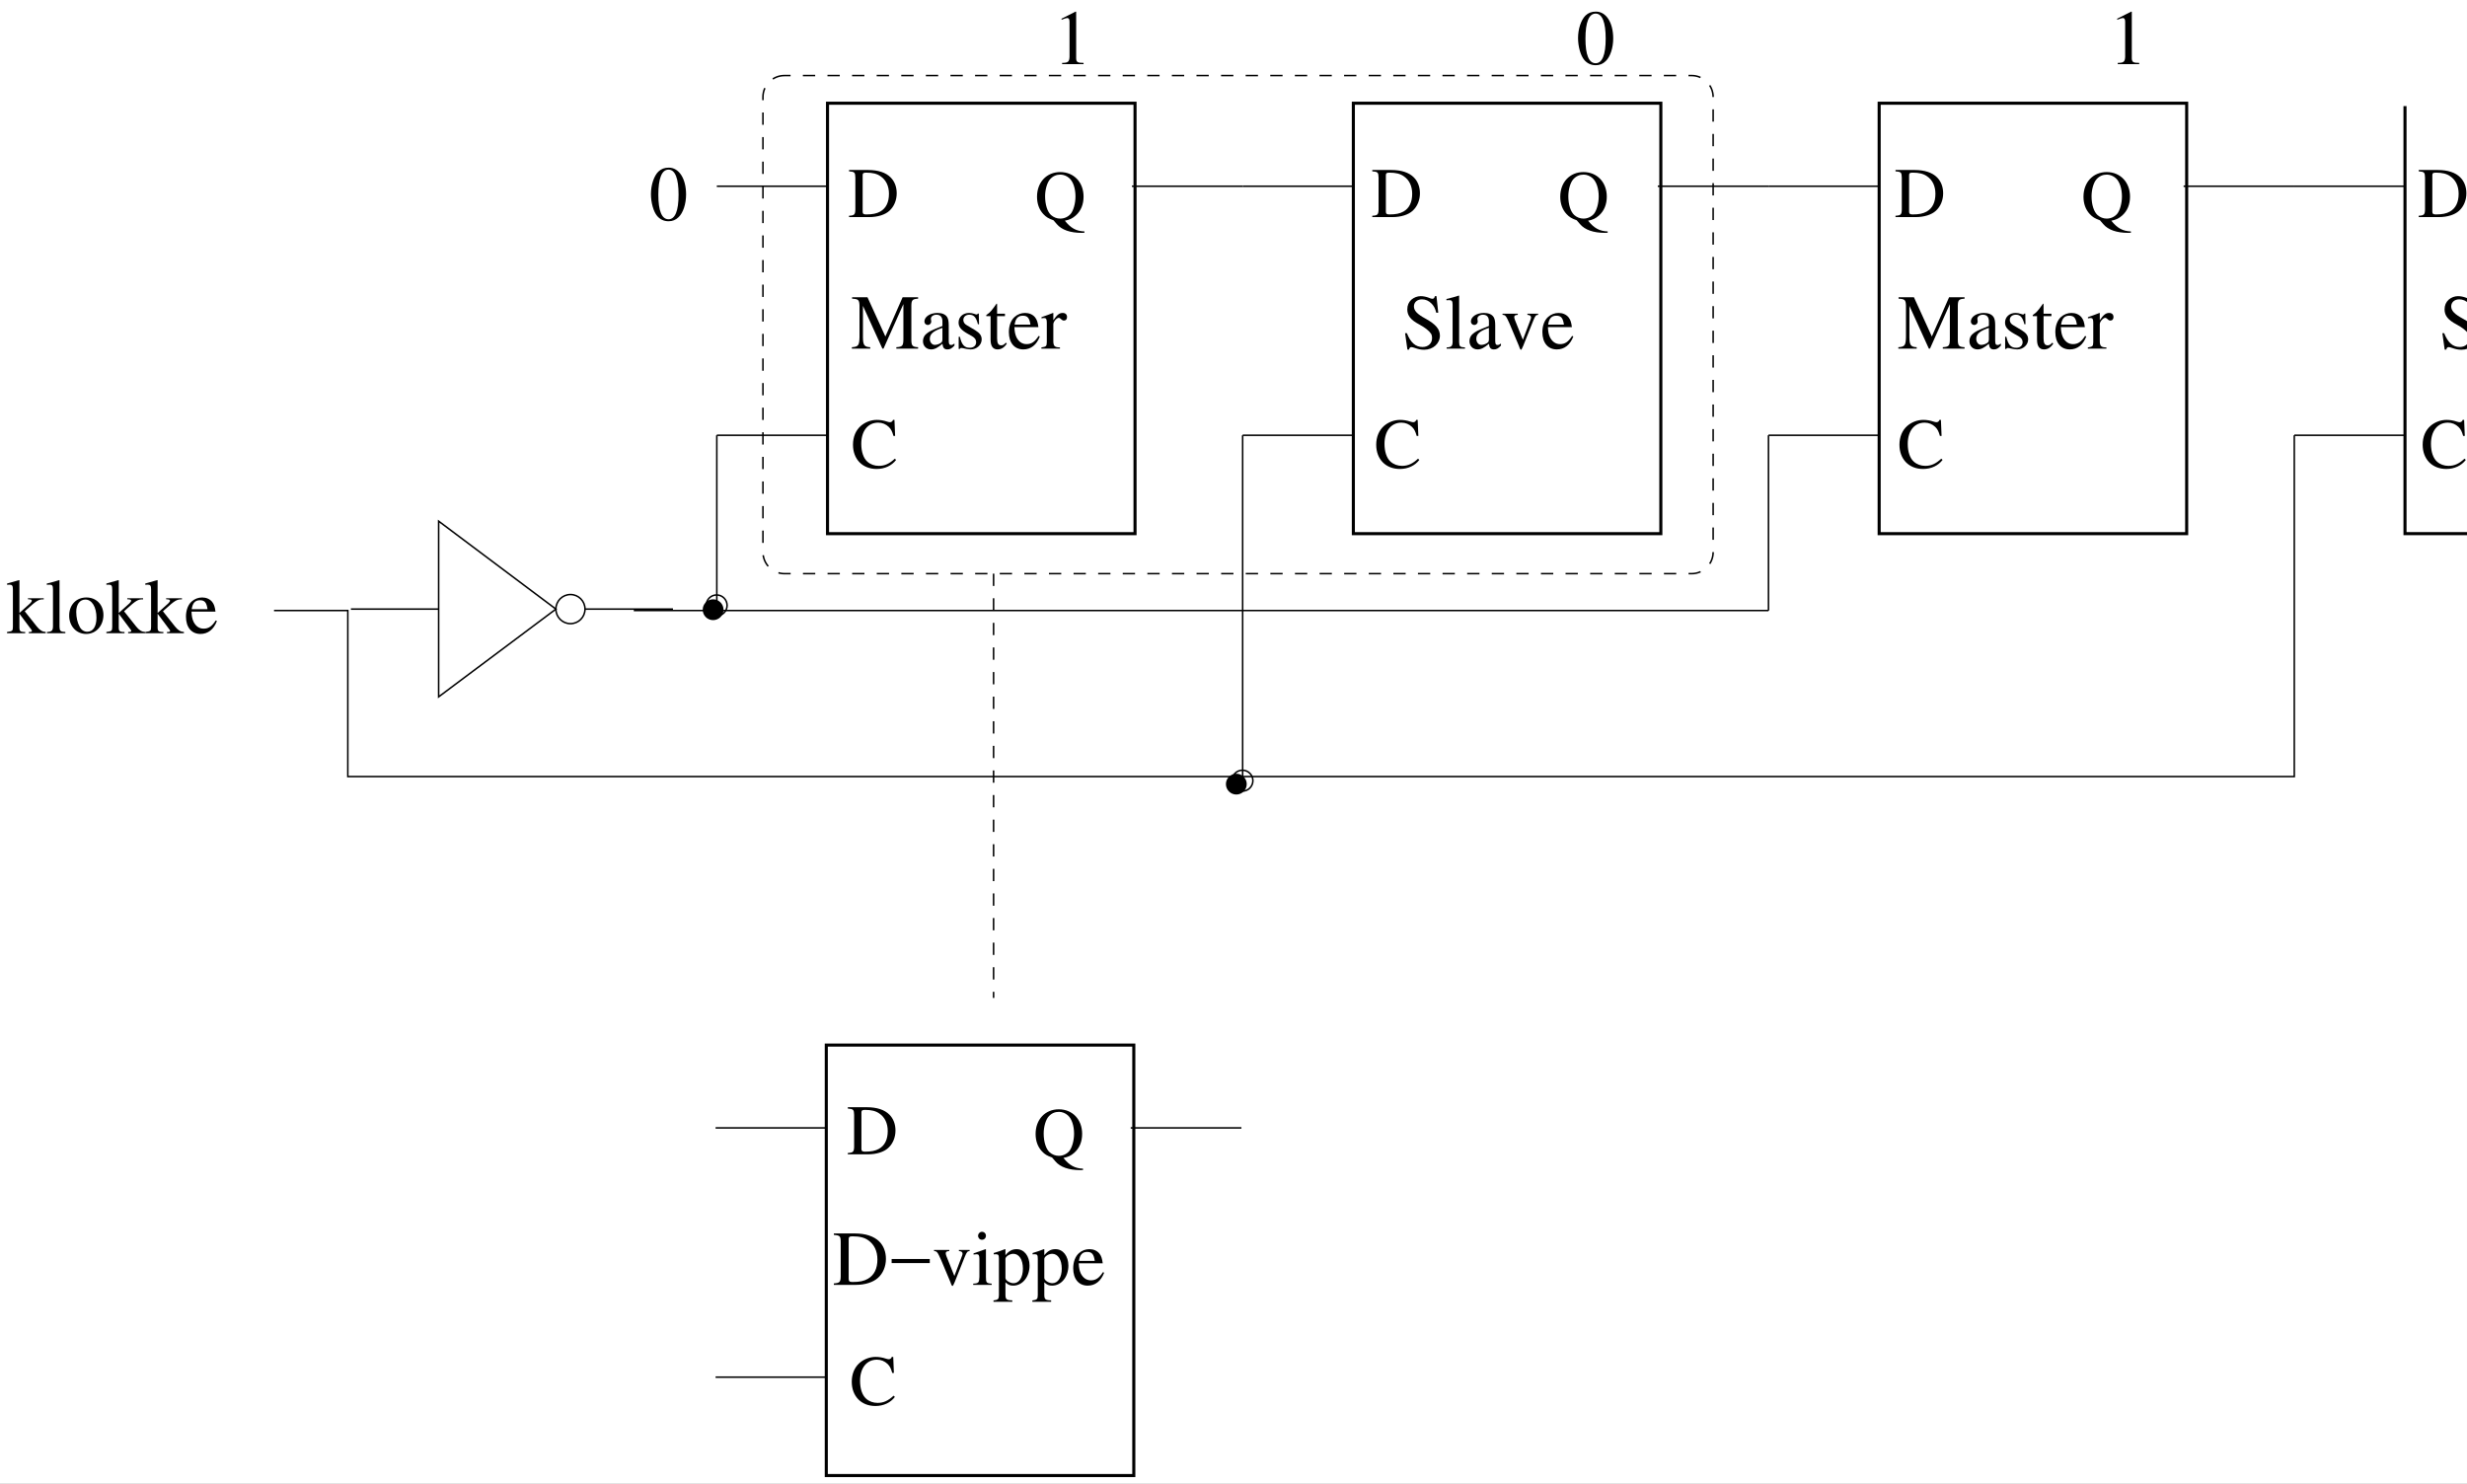 <?xml version="1.0" encoding="UTF-8"?>
<svg xmlns="http://www.w3.org/2000/svg" xmlns:xlink="http://www.w3.org/1999/xlink" width="348.696pt" height="209.726pt" viewBox="0 0 348.696 209.726" version="1.2">
<rect x="0" y="0" width="348.696" height="209.726" fill="#808080" stroke="none"/>
<defs>
<g>
<symbol overflow="visible" id="glyph0-0">
<path style="stroke:none;" d=""/>
</symbol>
<symbol overflow="visible" id="glyph0-1">
<path style="stroke:none;" d="M 1.297 0 L 4.328 0 L 4.328 -0.172 C 3.484 -0.172 3.297 -0.281 3.281 -0.812 L 3.281 -7.406 L 3.203 -7.422 L 1.219 -6.422 L 1.219 -6.266 C 1.641 -6.438 1.906 -6.516 2.016 -6.516 C 2.234 -6.516 2.344 -6.344 2.344 -6 L 2.344 -1.016 C 2.312 -0.328 2.125 -0.172 1.297 -0.172 Z M 1.297 0 "/>
</symbol>
<symbol overflow="visible" id="glyph0-2">
<path style="stroke:none;" d="M 2.797 -7.422 C 2.188 -7.422 1.719 -7.25 1.312 -6.859 C 0.688 -6.234 0.266 -4.969 0.266 -3.688 C 0.266 -2.484 0.625 -1.203 1.141 -0.594 C 1.547 -0.109 2.109 0.156 2.75 0.156 C 3.312 0.156 3.781 -0.031 4.172 -0.422 C 4.812 -1.016 5.234 -2.297 5.234 -3.625 C 5.234 -5.875 4.234 -7.422 2.797 -7.422 Z M 2.75 -7.141 C 3.688 -7.141 4.172 -5.906 4.172 -3.609 C 4.172 -1.312 3.688 -0.125 2.75 -0.125 C 1.797 -0.125 1.312 -1.312 1.312 -3.594 C 1.312 -5.938 1.812 -7.141 2.75 -7.141 Z M 2.75 -7.141 "/>
</symbol>
<symbol overflow="visible" id="glyph0-3">
<path style="stroke:none;" d="M 9.484 -7.266 L 7.297 -7.266 L 4.859 -1.719 L 2.328 -7.266 L 0.156 -7.266 L 0.156 -7.062 C 1.047 -7.016 1.172 -6.891 1.203 -6.078 L 1.203 -1.609 C 1.172 -0.453 1.031 -0.266 0.125 -0.203 L 0.125 0 L 2.719 0 L 2.719 -0.203 C 1.875 -0.25 1.703 -0.484 1.688 -1.609 L 1.688 -6.047 L 4.438 0 L 4.594 0 L 7.406 -6.297 L 7.406 -1.312 C 7.391 -0.391 7.266 -0.266 6.406 -0.203 L 6.406 0 L 9.484 0 L 9.484 -0.203 C 8.688 -0.25 8.547 -0.406 8.531 -1.203 L 8.531 -6.078 C 8.547 -6.859 8.672 -7.016 9.484 -7.062 Z M 9.484 -7.266 "/>
</symbol>
<symbol overflow="visible" id="glyph0-4">
<path style="stroke:none;" d="M 4.859 -0.719 C 4.672 -0.578 4.531 -0.516 4.375 -0.516 C 4.125 -0.516 4.047 -0.672 4.047 -1.156 L 4.047 -3.297 C 4.047 -3.859 3.984 -4.188 3.828 -4.453 C 3.578 -4.844 3.109 -5.047 2.453 -5.047 C 1.422 -5.047 0.609 -4.516 0.609 -3.828 C 0.609 -3.562 0.828 -3.344 1.094 -3.344 C 1.344 -3.344 1.578 -3.562 1.578 -3.812 C 1.578 -3.859 1.578 -3.906 1.562 -3.984 C 1.531 -4.094 1.531 -4.172 1.531 -4.25 C 1.531 -4.547 1.875 -4.797 2.312 -4.797 C 2.859 -4.797 3.156 -4.469 3.156 -3.875 L 3.156 -3.203 C 1.453 -2.531 1.281 -2.438 0.797 -2.016 C 0.562 -1.797 0.406 -1.422 0.406 -1.062 C 0.406 -0.375 0.891 0.109 1.562 0.109 C 2.047 0.109 2.5 -0.125 3.156 -0.688 C 3.219 -0.109 3.422 0.109 3.859 0.109 C 4.234 0.109 4.469 -0.016 4.859 -0.438 Z M 3.156 -1.344 C 3.156 -1.016 3.094 -0.906 2.859 -0.766 C 2.594 -0.609 2.297 -0.531 2.062 -0.531 C 1.688 -0.531 1.375 -0.906 1.375 -1.375 L 1.375 -1.422 C 1.391 -2.078 1.875 -2.5 3.156 -2.938 Z M 3.156 -1.344 "/>
</symbol>
<symbol overflow="visible" id="glyph0-5">
<path style="stroke:none;" d="M 3.453 -3.453 L 3.422 -4.953 L 3.297 -4.953 C 3.234 -4.859 3.172 -4.828 3.125 -4.828 C 3.047 -4.828 2.938 -4.859 2.828 -4.906 C 2.578 -5 2.312 -5.047 2.047 -5.047 C 1.188 -5.047 0.562 -4.484 0.562 -3.688 C 0.562 -3.078 0.906 -2.641 1.844 -2.109 L 2.484 -1.75 C 2.859 -1.531 3.047 -1.266 3.047 -0.922 C 3.047 -0.438 2.703 -0.125 2.141 -0.125 C 1.391 -0.125 1 -0.547 0.75 -1.672 L 0.578 -1.672 L 0.578 0.047 L 0.719 0.047 C 0.797 -0.062 0.828 -0.094 0.969 -0.094 C 1.094 -0.094 1.219 -0.062 1.469 0 C 1.766 0.062 2.047 0.109 2.281 0.109 C 3.125 0.109 3.828 -0.531 3.828 -1.297 C 3.828 -1.844 3.562 -2.203 2.906 -2.609 L 1.719 -3.312 C 1.406 -3.484 1.234 -3.75 1.234 -4.047 C 1.234 -4.5 1.578 -4.797 2.094 -4.797 C 2.719 -4.797 3.047 -4.438 3.297 -3.453 Z M 3.453 -3.453 "/>
</symbol>
<symbol overflow="visible" id="glyph0-6">
<path style="stroke:none;" d="M 2.844 -4.938 L 1.734 -4.938 L 1.734 -6.219 C 1.734 -6.328 1.719 -6.359 1.656 -6.359 C 1.016 -5.438 0.688 -5.062 0.375 -4.875 C 0.25 -4.797 0.188 -4.734 0.188 -4.672 C 0.188 -4.641 0.203 -4.609 0.234 -4.594 L 0.812 -4.594 L 0.812 -1.281 C 0.812 -0.359 1.141 0.109 1.797 0.109 C 2.328 0.109 2.75 -0.156 3.109 -0.719 L 2.969 -0.844 C 2.719 -0.562 2.547 -0.469 2.312 -0.469 C 1.906 -0.469 1.734 -0.766 1.734 -1.453 L 1.734 -4.594 L 2.844 -4.594 Z M 2.844 -4.938 "/>
</symbol>
<symbol overflow="visible" id="glyph0-7">
<path style="stroke:none;" d="M 4.547 -1.797 C 4.016 -0.969 3.547 -0.641 2.844 -0.641 C 2.219 -0.641 1.75 -0.969 1.422 -1.594 C 1.234 -2.016 1.156 -2.359 1.125 -3.047 L 4.516 -3.047 C 4.422 -3.75 4.312 -4.078 4.047 -4.422 C 3.719 -4.828 3.203 -5.047 2.641 -5.047 C 2.094 -5.047 1.578 -4.859 1.156 -4.484 C 0.641 -4.031 0.344 -3.25 0.344 -2.344 C 0.344 -0.828 1.125 0.109 2.391 0.109 C 3.453 0.109 4.266 -0.531 4.719 -1.719 Z M 1.156 -3.391 C 1.281 -4.266 1.641 -4.656 2.312 -4.656 C 2.984 -4.656 3.25 -4.344 3.391 -3.391 Z M 1.156 -3.391 "/>
</symbol>
<symbol overflow="visible" id="glyph0-8">
<path style="stroke:none;" d="M 0.062 0 L 2.688 0 L 2.688 -0.172 C 1.953 -0.188 1.781 -0.344 1.75 -0.984 L 1.75 -3.453 C 1.75 -3.812 2.219 -4.359 2.531 -4.359 C 2.594 -4.359 2.688 -4.312 2.812 -4.203 C 2.984 -4.031 3.109 -3.969 3.25 -3.969 C 3.516 -3.969 3.688 -4.156 3.688 -4.469 C 3.688 -4.828 3.453 -5.047 3.078 -5.047 C 2.609 -5.047 2.297 -4.812 1.75 -4.016 L 1.75 -5.031 L 1.703 -5.047 C 1.125 -4.812 0.719 -4.672 0.078 -4.453 L 0.078 -4.281 C 0.234 -4.312 0.328 -4.328 0.469 -4.328 C 0.734 -4.328 0.828 -4.156 0.828 -3.672 L 0.828 -0.922 C 0.812 -0.344 0.75 -0.281 0.062 -0.172 Z M 0.062 0 "/>
</symbol>
<symbol overflow="visible" id="glyph0-9">
<path style="stroke:none;" d="M 4.906 -7.422 L 4.672 -7.422 C 4.641 -7.172 4.516 -7.047 4.328 -7.047 C 4.219 -7.047 4.031 -7.094 3.844 -7.188 C 3.438 -7.344 3.031 -7.422 2.672 -7.422 C 2.203 -7.422 1.719 -7.234 1.359 -6.922 C 0.984 -6.578 0.781 -6.125 0.781 -5.547 C 0.781 -4.672 1.266 -4.047 2.5 -3.406 C 3.281 -2.984 3.859 -2.531 4.125 -2.125 C 4.234 -1.984 4.281 -1.75 4.281 -1.469 C 4.281 -0.75 3.734 -0.234 2.938 -0.234 C 1.938 -0.234 1.266 -0.844 0.719 -2.188 L 0.469 -2.188 L 0.797 0.141 L 1.031 0.141 C 1.047 -0.062 1.172 -0.219 1.344 -0.219 C 1.453 -0.219 1.641 -0.172 1.859 -0.094 C 2.281 0.062 2.719 0.156 3.156 0.156 C 4.422 0.156 5.391 -0.719 5.391 -1.844 C 5.391 -2.75 4.797 -3.453 3.344 -4.25 C 2.188 -4.875 1.719 -5.359 1.719 -5.969 C 1.719 -6.562 2.188 -6.969 2.859 -6.969 C 3.359 -6.969 3.828 -6.766 4.203 -6.375 C 4.547 -6.016 4.703 -5.734 4.875 -5.078 L 5.156 -5.078 Z M 4.906 -7.422 "/>
</symbol>
<symbol overflow="visible" id="glyph0-10">
<path style="stroke:none;" d="M 0.234 0 L 2.828 0 L 2.828 -0.172 C 2.125 -0.203 2.016 -0.312 2 -0.922 L 2 -7.484 L 1.953 -7.5 C 1.391 -7.312 0.969 -7.203 0.203 -7.016 L 0.203 -6.844 L 0.281 -6.844 C 0.391 -6.859 0.531 -6.859 0.609 -6.859 C 0.969 -6.859 1.078 -6.719 1.078 -6.188 L 1.078 -0.953 C 1.062 -0.359 0.906 -0.203 0.234 -0.172 Z M 0.234 0 "/>
</symbol>
<symbol overflow="visible" id="glyph0-11">
<path style="stroke:none;" d="M 5.234 -4.938 L 3.719 -4.938 L 3.719 -4.781 C 4.062 -4.75 4.234 -4.641 4.234 -4.422 C 4.234 -4.312 4.203 -4.203 4.156 -4.094 L 3.078 -1.25 L 1.953 -4.062 C 1.891 -4.219 1.859 -4.375 1.859 -4.469 C 1.859 -4.672 1.984 -4.75 2.359 -4.781 L 2.359 -4.938 L 0.203 -4.938 L 0.203 -4.781 C 0.625 -4.75 0.703 -4.641 1.203 -3.516 L 2.531 -0.359 C 2.547 -0.297 2.578 -0.219 2.609 -0.125 C 2.641 -0.047 2.688 0.031 2.719 0.094 C 2.734 0.125 2.781 0.156 2.812 0.156 C 2.875 0.156 2.953 0.016 3.125 -0.391 L 4.531 -3.922 C 4.844 -4.672 4.906 -4.75 5.234 -4.781 Z M 5.234 -4.938 "/>
</symbol>
<symbol overflow="visible" id="glyph0-12">
<path style="stroke:none;" d="M 0.078 0 L 2.641 0 L 2.641 -0.172 L 2.422 -0.172 C 1.969 -0.203 1.828 -0.328 1.828 -0.734 L 1.828 -2.75 L 3.359 -0.703 C 3.406 -0.641 3.438 -0.594 3.469 -0.562 C 3.562 -0.453 3.594 -0.391 3.594 -0.328 C 3.594 -0.234 3.5 -0.172 3.359 -0.172 L 3.156 -0.172 L 3.156 0 L 5.547 0 L 5.547 -0.172 C 5.062 -0.203 4.719 -0.406 4.266 -0.969 L 2.578 -3.094 L 2.906 -3.391 C 4.266 -4.625 4.562 -4.797 5.266 -4.781 L 5.266 -4.938 L 3.031 -4.938 L 3.031 -4.797 C 3.453 -4.781 3.578 -4.734 3.578 -4.594 C 3.578 -4.5 3.484 -4.344 3.328 -4.203 L 1.828 -2.859 L 1.828 -7.484 L 1.781 -7.5 C 1.359 -7.375 1.047 -7.281 0.406 -7.109 L 0.078 -7.016 L 0.078 -6.844 C 0.219 -6.859 0.312 -6.859 0.422 -6.859 C 0.797 -6.859 0.906 -6.719 0.906 -6.188 L 0.906 -0.906 C 0.891 -0.312 0.859 -0.281 0.078 -0.172 Z M 0.078 0 "/>
</symbol>
<symbol overflow="visible" id="glyph0-13">
<path style="stroke:none;" d="M 2.75 -5.047 C 1.312 -5.047 0.312 -4 0.312 -2.484 C 0.312 -0.984 1.344 0.109 2.719 0.109 C 4.109 0.109 5.156 -1.047 5.156 -2.578 C 5.156 -4.016 4.156 -5.047 2.75 -5.047 Z M 2.609 -4.75 C 3.531 -4.75 4.172 -3.688 4.172 -2.188 C 4.172 -0.938 3.688 -0.203 2.859 -0.203 C 2.422 -0.203 2.016 -0.469 1.797 -0.906 C 1.484 -1.469 1.312 -2.234 1.312 -3.016 C 1.312 -4.062 1.812 -4.75 2.609 -4.75 Z M 2.609 -4.75 "/>
</symbol>
<symbol overflow="visible" id="glyph0-14">
<path style="stroke:none;" d="M 0.172 0 L 3.297 0 C 4.562 0 5.719 -0.359 6.406 -0.984 C 7.125 -1.625 7.531 -2.609 7.531 -3.672 C 7.531 -4.656 7.203 -5.516 6.594 -6.125 C 5.844 -6.875 4.641 -7.266 3.141 -7.266 L 0.172 -7.266 L 0.172 -7.062 C 1.047 -6.984 1.125 -6.891 1.141 -6.078 L 1.141 -1.203 C 1.125 -0.391 1 -0.266 0.172 -0.203 Z M 2.266 -6.438 C 2.266 -6.781 2.375 -6.859 2.828 -6.859 C 3.797 -6.859 4.5 -6.688 5.016 -6.312 C 5.875 -5.719 6.328 -4.781 6.328 -3.594 C 6.328 -2.297 5.875 -1.375 4.984 -0.859 C 4.422 -0.531 3.797 -0.406 2.828 -0.406 C 2.391 -0.406 2.266 -0.5 2.266 -0.859 Z M 2.266 -6.438 "/>
</symbol>
<symbol overflow="visible" id="glyph0-15">
<path style="stroke:none;" d="M 5.797 -3.656 L 0.406 -3.656 L 0.406 -3.078 L 5.797 -3.078 Z M 5.797 -3.656 "/>
</symbol>
<symbol overflow="visible" id="glyph0-16">
<path style="stroke:none;" d="M 0.25 0 L 2.859 0 L 2.859 -0.172 C 2.125 -0.219 2.047 -0.312 2.047 -1.125 L 2.047 -5.016 L 2 -5.047 L 0.297 -4.453 L 0.297 -4.281 L 0.391 -4.297 C 0.516 -4.312 0.656 -4.328 0.766 -4.328 C 1.016 -4.328 1.125 -4.156 1.125 -3.672 L 1.125 -1.125 C 1.094 -0.312 1 -0.203 0.25 -0.172 Z M 1.484 -7.5 C 1.188 -7.5 0.938 -7.25 0.938 -6.938 C 0.938 -6.625 1.172 -6.375 1.484 -6.375 C 1.812 -6.375 2.047 -6.625 2.047 -6.938 C 2.047 -7.266 1.797 -7.5 1.484 -7.5 Z M 1.484 -7.5 "/>
</symbol>
<symbol overflow="visible" id="glyph0-17">
<path style="stroke:none;" d="M 0.062 2.391 L 2.719 2.391 L 2.719 2.188 C 1.891 2.172 1.75 2.062 1.75 1.359 L 1.75 -0.359 C 2.141 0 2.391 0.109 2.859 0.109 C 4.156 0.109 5.156 -1.125 5.156 -2.719 C 5.156 -4.078 4.391 -5.047 3.328 -5.047 C 2.719 -5.047 2.234 -4.797 1.75 -4.188 L 1.75 -5.031 L 1.688 -5.047 C 1.094 -4.828 0.703 -4.672 0.094 -4.5 L 0.094 -4.312 C 0.203 -4.328 0.281 -4.328 0.375 -4.328 C 0.75 -4.328 0.828 -4.219 0.828 -3.703 L 0.828 1.438 C 0.828 2.016 0.703 2.125 0.062 2.203 Z M 1.75 -3.672 C 1.75 -4 2.359 -4.391 2.859 -4.391 C 3.688 -4.391 4.219 -3.562 4.219 -2.281 C 4.219 -1.062 3.688 -0.234 2.891 -0.234 C 2.375 -0.234 1.75 -0.641 1.75 -0.969 Z M 1.75 -3.672 "/>
</symbol>
<symbol overflow="visible" id="glyph1-0">
<path style="stroke:none;" d=""/>
</symbol>
<symbol overflow="visible" id="glyph1-1">
<path style="stroke:none;" d="M 0.156 0 L 3.016 0 C 4.188 0 5.25 -0.328 5.859 -0.891 C 6.516 -1.484 6.891 -2.391 6.891 -3.359 C 6.891 -4.266 6.594 -5.047 6.031 -5.609 C 5.359 -6.297 4.25 -6.656 2.875 -6.656 L 0.156 -6.656 L 0.156 -6.469 C 0.953 -6.406 1.031 -6.312 1.047 -5.562 L 1.047 -1.094 C 1.031 -0.359 0.922 -0.234 0.156 -0.188 Z M 2.078 -5.891 C 2.078 -6.203 2.172 -6.281 2.594 -6.281 C 3.469 -6.281 4.109 -6.125 4.594 -5.781 C 5.391 -5.25 5.797 -4.375 5.797 -3.297 C 5.797 -2.109 5.391 -1.25 4.562 -0.781 C 4.062 -0.5 3.469 -0.375 2.594 -0.375 C 2.188 -0.375 2.078 -0.469 2.078 -0.781 Z M 2.078 -5.891 "/>
</symbol>
<symbol overflow="visible" id="glyph1-2">
<path style="stroke:none;" d="M 6.234 -4.531 L 6.141 -6.797 L 5.938 -6.797 C 5.875 -6.594 5.719 -6.469 5.516 -6.469 C 5.422 -6.469 5.266 -6.5 5.125 -6.547 C 4.625 -6.719 4.125 -6.797 3.656 -6.797 C 2.828 -6.797 2 -6.484 1.375 -5.938 C 0.672 -5.312 0.281 -4.391 0.281 -3.281 C 0.281 -1.234 1.625 0.141 3.625 0.141 C 4.766 0.141 5.766 -0.328 6.375 -1.141 L 6.188 -1.312 C 5.438 -0.609 4.781 -0.297 3.938 -0.297 C 3.312 -0.297 2.75 -0.5 2.312 -0.891 C 1.766 -1.375 1.453 -2.281 1.453 -3.406 C 1.453 -5.234 2.391 -6.406 3.844 -6.406 C 4.422 -6.406 4.938 -6.188 5.344 -5.797 C 5.672 -5.469 5.812 -5.188 6 -4.531 Z M 6.234 -4.531 "/>
</symbol>
<symbol overflow="visible" id="glyph1-3">
<path style="stroke:none;" d="M 7.047 1.594 C 5.906 1.562 5.109 1.125 4.281 0.078 C 4.969 -0.062 5.328 -0.234 5.797 -0.641 C 6.547 -1.297 6.922 -2.219 6.922 -3.328 C 6.922 -5.359 5.547 -6.797 3.625 -6.797 C 1.703 -6.797 0.344 -5.359 0.344 -3.312 C 0.344 -2.328 0.641 -1.5 1.234 -0.859 C 1.625 -0.438 1.953 -0.234 2.672 0.016 L 3.141 0.562 C 3.828 1.375 5.047 1.797 6.656 1.797 C 6.781 1.797 6.891 1.797 7 1.781 L 7.047 1.781 Z M 3.656 -6.438 C 4.094 -6.438 4.562 -6.25 4.906 -5.938 C 5.453 -5.453 5.781 -4.484 5.781 -3.344 C 5.781 -2.359 5.484 -1.328 5.078 -0.859 C 4.703 -0.453 4.188 -0.219 3.625 -0.219 C 3.156 -0.219 2.703 -0.391 2.328 -0.719 C 1.812 -1.188 1.484 -2.188 1.484 -3.375 C 1.484 -4.344 1.781 -5.328 2.188 -5.781 C 2.594 -6.234 3.078 -6.438 3.656 -6.438 Z M 3.656 -6.438 "/>
</symbol>
</g>
<clipPath id="clip1">
  <path d="M 0 0 L 348.695 0 L 348.695 209.727 L 0 209.727 Z M 0 0 "/>
</clipPath>
<clipPath id="clip2">
  <path d="M 345 41 L 348.695 41 L 348.695 50 L 345 50 Z M 345 41 "/>
</clipPath>
<clipPath id="clip3">
  <path d="M 0.5 82 L 31 82 L 31 90 L 0.5 90 Z M 0.5 82 "/>
</clipPath>
<clipPath id="clip4">
  <path d="M 338 15 L 348.695 15 L 348.695 77 L 338 77 Z M 338 15 "/>
</clipPath>
<clipPath id="clip5">
  <path d="M 341 24 L 348.695 24 L 348.695 31 L 341 31 Z M 341 24 "/>
</clipPath>
<clipPath id="clip6">
  <path d="M 342 59 L 348.695 59 L 348.695 67 L 342 67 Z M 342 59 "/>
</clipPath>
</defs>
<g id="surface1">
<g clip-path="url(#clip1)" clip-rule="nonzero">
<path style=" stroke:none;fill-rule:nonzero;fill:rgb(100%,100%,100%);fill-opacity:1;" d="M 0 209.727 L 348.695 209.727 L 348.695 0 L 0 0 Z M 0 209.727 "/>
</g>
<path style="fill:none;stroke-width:4.724;stroke-linecap:butt;stroke-linejoin:miter;stroke:rgb(0%,0%,0%);stroke-opacity:1;stroke-miterlimit:10;" d="M 4147.59 3976.131 L 3807.427 3976.131 L 3835.759 3976.131 " transform="matrix(0.046,0,0,-0.046,0.5,209.226)"/>
<path style="fill:none;stroke-width:4.724;stroke-linecap:butt;stroke-linejoin:miter;stroke:rgb(0%,0%,0%);stroke-opacity:1;stroke-miterlimit:10;" d="M 5423.162 3976.131 L 5082.998 3976.131 L 5111.331 3976.131 " transform="matrix(0.046,0,0,-0.046,0.5,209.226)"/>
<path style="fill:none;stroke-width:4.724;stroke-linecap:butt;stroke-linejoin:miter;stroke:rgb(0%,0%,0%);stroke-opacity:1;stroke-miterlimit:10;" d="M 4147.59 3210.805 L 3807.427 3210.805 L 3835.759 3210.805 " transform="matrix(0.046,0,0,-0.046,0.5,209.226)"/>
<path style="fill:none;stroke-width:4.724;stroke-linecap:butt;stroke-linejoin:miter;stroke:rgb(0%,0%,0%);stroke-opacity:1;stroke-miterlimit:10;" d="M 5763.24 3976.131 L 5423.162 3976.131 L 5451.494 3976.131 " transform="matrix(0.046,0,0,-0.046,0.5,209.226)"/>
<path style="fill:none;stroke-width:4.724;stroke-linecap:butt;stroke-linejoin:miter;stroke:rgb(0%,0%,0%);stroke-opacity:1;stroke-miterlimit:10;" d="M 7038.811 3976.131 L 6698.647 3976.131 L 6726.98 3976.131 " transform="matrix(0.046,0,0,-0.046,0.5,209.226)"/>
<path style="fill:none;stroke-width:4.724;stroke-linecap:butt;stroke-linejoin:miter;stroke:rgb(0%,0%,0%);stroke-opacity:1;stroke-miterlimit:10;" d="M 5763.24 3210.805 L 5423.162 3210.805 L 5451.494 3210.805 " transform="matrix(0.046,0,0,-0.046,0.5,209.226)"/>
<path style=" stroke:none;fill-rule:evenodd;fill:rgb(0%,0%,0%);fill-opacity:1;" d="M 102.266 86.191 C 102.266 87.004 101.605 87.66 100.793 87.66 C 99.98 87.66 99.324 87.004 99.324 86.191 C 99.324 85.379 99.98 84.719 100.793 84.719 C 101.605 84.719 102.266 85.379 102.266 86.191 "/>
<path style="fill:none;stroke-width:4.724;stroke-linecap:butt;stroke-linejoin:miter;stroke:rgb(0%,0%,0%);stroke-opacity:1;stroke-miterlimit:10;" d="M 2223.268 2687.929 C 2223.268 2670.179 2208.845 2655.842 2191.095 2655.842 C 2173.344 2655.842 2159.007 2670.179 2159.007 2687.929 C 2159.007 2705.68 2173.344 2720.102 2191.095 2720.102 C 2208.845 2720.102 2223.268 2705.68 2223.268 2687.929 Z M 2223.268 2687.929 " transform="matrix(0.046,0,0,-0.046,0.5,209.226)"/>
<path style=" stroke:none;fill-rule:evenodd;fill:rgb(0%,0%,0%);fill-opacity:1;" d="M 176.219 110.84 C 176.219 111.652 175.559 112.312 174.75 112.312 C 173.938 112.312 173.277 111.652 173.277 110.84 C 173.277 110.031 173.938 109.371 174.75 109.371 C 175.559 109.371 176.219 110.031 176.219 110.84 "/>
<path style="fill:none;stroke-width:4.724;stroke-linecap:butt;stroke-linejoin:miter;stroke:rgb(0%,0%,0%);stroke-opacity:1;stroke-miterlimit:10;" d="M 3838.917 2149.436 C 3838.917 2131.686 3824.495 2117.263 3806.829 2117.263 C 3789.079 2117.263 3774.656 2131.686 3774.656 2149.436 C 3774.656 2167.102 3789.079 2181.524 3806.829 2181.524 C 3824.495 2181.524 3838.917 2167.102 3838.917 2149.436 Z M 3838.917 2149.436 " transform="matrix(0.046,0,0,-0.046,0.5,209.226)"/>
<path style="fill:none;stroke-width:4.724;stroke-linecap:butt;stroke-linejoin:miter;stroke:rgb(0%,0%,0%);stroke-opacity:1;stroke-miterlimit:10;" d="M 2528.101 1082.35 L 2187.937 1082.35 L 2215.672 1082.35 " transform="matrix(0.046,0,0,-0.046,0.5,209.226)"/>
<path style="fill:none;stroke-width:4.724;stroke-linecap:butt;stroke-linejoin:miter;stroke:rgb(0%,0%,0%);stroke-opacity:1;stroke-miterlimit:10;" d="M 3803.672 1082.35 L 3463.508 1082.35 L 3491.243 1082.35 " transform="matrix(0.046,0,0,-0.046,0.5,209.226)"/>
<path style="fill:none;stroke-width:4.724;stroke-linecap:butt;stroke-linejoin:miter;stroke:rgb(0%,0%,0%);stroke-opacity:1;stroke-miterlimit:10;" d="M 2528.101 316.427 L 2187.937 316.427 L 2215.672 316.427 " transform="matrix(0.046,0,0,-0.046,0.5,209.226)"/>
<path style="fill:none;stroke-width:4.724;stroke-linecap:butt;stroke-linejoin:miter;stroke:rgb(0%,0%,0%);stroke-opacity:1;stroke-miterlimit:10;" d="M 3807.427 3210.805 L 3807.427 2672.227 " transform="matrix(0.046,0,0,-0.046,0.5,209.226)"/>
<path style="fill:none;stroke-width:4.724;stroke-linecap:butt;stroke-linejoin:miter;stroke:rgb(0%,0%,0%);stroke-opacity:1;stroke-miterlimit:10;" d="M 5423.162 3210.805 L 5423.162 2672.227 " transform="matrix(0.046,0,0,-0.046,0.5,209.226)"/>
<path style="fill:none;stroke-width:4.724;stroke-linecap:butt;stroke-linejoin:miter;stroke:rgb(0%,0%,0%);stroke-opacity:1;stroke-miterlimit:10;" d="M 2531.856 3976.131 L 2191.692 3976.131 L 2220.11 3976.131 " transform="matrix(0.046,0,0,-0.046,0.5,209.226)"/>
<path style="fill:none;stroke-width:4.724;stroke-linecap:butt;stroke-linejoin:miter;stroke:rgb(0%,0%,0%);stroke-opacity:1;stroke-miterlimit:10;" d="M 3807.427 3976.131 L 3467.263 3976.131 L 3495.596 3976.131 " transform="matrix(0.046,0,0,-0.046,0.5,209.226)"/>
<path style="fill:none;stroke-width:4.724;stroke-linecap:butt;stroke-linejoin:miter;stroke:rgb(0%,0%,0%);stroke-opacity:1;stroke-miterlimit:10;" d="M 2531.856 3210.805 L 2191.692 3210.805 L 2220.11 3210.805 " transform="matrix(0.046,0,0,-0.046,0.5,209.226)"/>
<path style="fill:none;stroke-width:4.724;stroke-linecap:butt;stroke-linejoin:miter;stroke:rgb(0%,0%,0%);stroke-opacity:1;stroke-miterlimit:10;" d="M 3807.427 2672.227 L 3807.427 2161.981 " transform="matrix(0.046,0,0,-0.046,0.5,209.226)"/>
<path style="fill:none;stroke-width:4.724;stroke-linecap:butt;stroke-linejoin:miter;stroke:rgb(0%,0%,0%);stroke-opacity:1;stroke-miterlimit:10;" d="M 2191.692 3210.805 L 2191.692 2672.227 " transform="matrix(0.046,0,0,-0.046,0.5,209.226)"/>
<path style="fill:none;stroke-width:4.724;stroke-linecap:butt;stroke-linejoin:miter;stroke:rgb(0%,0%,0%);stroke-opacity:1;stroke-miterlimit:10;" d="M 831.122 2672.227 L 1057.87 2672.227 L 1057.87 2161.981 L 7038.811 2161.981 L 7038.811 3210.805 " transform="matrix(0.046,0,0,-0.046,0.5,209.226)"/>
<path style="fill:none;stroke-width:4.724;stroke-linecap:butt;stroke-linejoin:miter;stroke:rgb(0%,0%,0%);stroke-opacity:1;stroke-dasharray:37.794;stroke-miterlimit:10;" d="M 2399.579 4316.209 C 2363.054 4316.209 2333.441 4286.682 2333.441 4250.071 L 2333.441 2851.696 C 2333.441 2815.171 2363.054 2785.558 2399.579 2785.558 L 5186.942 2785.558 C 5223.467 2785.558 5253.08 2815.171 5253.08 2851.696 L 5253.08 4250.071 C 5253.08 4286.682 5223.467 4316.209 5186.942 4316.209 Z M 2399.579 4316.209 " transform="matrix(0.046,0,0,-0.046,0.5,209.226)"/>
<path style="fill:none;stroke-width:4.724;stroke-linecap:butt;stroke-linejoin:miter;stroke:rgb(0%,0%,0%);stroke-opacity:1;stroke-dasharray:37.794;stroke-miterlimit:10;" d="M 3042.101 2785.558 L 3042.101 1481.739 " transform="matrix(0.046,0,0,-0.046,0.5,209.226)"/>
<path style="fill:none;stroke-width:4.724;stroke-linecap:butt;stroke-linejoin:miter;stroke:rgb(0%,0%,0%);stroke-opacity:1;stroke-miterlimit:10;" d="M 7378.975 3976.131 L 7038.811 3976.131 L 7067.144 3976.131 " transform="matrix(0.046,0,0,-0.046,0.5,209.226)"/>
<path style="fill:none;stroke-width:4.724;stroke-linecap:butt;stroke-linejoin:miter;stroke:rgb(0%,0%,0%);stroke-opacity:1;stroke-miterlimit:10;" d="M 7378.975 3210.805 L 7038.811 3210.805 L 7067.144 3210.805 " transform="matrix(0.046,0,0,-0.046,0.5,209.226)"/>
<path style="fill:none;stroke-width:4.724;stroke-linecap:butt;stroke-linejoin:bevel;stroke:rgb(0%,0%,0%);stroke-opacity:1;stroke-miterlimit:10;" d="M 1936.612 2672.227 L 5423.162 2672.227 " transform="matrix(0.046,0,0,-0.046,0.5,209.226)"/>
<g style="fill:rgb(0%,0%,0%);fill-opacity:1;">
  <use xlink:href="#glyph0-1" x="148.828" y="9.063"/>
</g>
<g style="fill:rgb(0%,0%,0%);fill-opacity:1;">
  <use xlink:href="#glyph0-2" x="91.74" y="31.12"/>
</g>
<g style="fill:rgb(0%,0%,0%);fill-opacity:1;">
  <use xlink:href="#glyph0-2" x="222.783" y="9.063"/>
</g>
<g style="fill:rgb(0%,0%,0%);fill-opacity:1;">
  <use xlink:href="#glyph0-1" x="298.036" y="9.063"/>
</g>
<g style="fill:rgb(0%,0%,0%);fill-opacity:1;">
  <use xlink:href="#glyph0-3" x="120.284" y="49.284"/>
  <use xlink:href="#glyph0-4" x="130.05" y="49.284"/>
  <use xlink:href="#glyph0-5" x="134.927" y="49.284"/>
  <use xlink:href="#glyph0-6" x="139.201" y="49.284"/>
  <use xlink:href="#glyph0-7" x="142.255" y="49.284"/>
  <use xlink:href="#glyph0-8" x="147.132" y="49.284"/>
</g>
<g style="fill:rgb(0%,0%,0%);fill-opacity:1;">
  <use xlink:href="#glyph0-9" x="198.132" y="49.284"/>
  <use xlink:href="#glyph0-10" x="204.24" y="49.284"/>
  <use xlink:href="#glyph0-4" x="207.294" y="49.284"/>
  <use xlink:href="#glyph0-11" x="212.171" y="49.284"/>
  <use xlink:href="#glyph0-7" x="217.663" y="49.284"/>
</g>
<g style="fill:rgb(0%,0%,0%);fill-opacity:1;">
  <use xlink:href="#glyph0-3" x="268.195" y="49.284"/>
  <use xlink:href="#glyph0-4" x="277.96" y="49.284"/>
  <use xlink:href="#glyph0-5" x="282.838" y="49.284"/>
  <use xlink:href="#glyph0-6" x="287.111" y="49.284"/>
  <use xlink:href="#glyph0-7" x="290.165" y="49.284"/>
  <use xlink:href="#glyph0-8" x="295.042" y="49.284"/>
</g>
<g clip-path="url(#clip2)" clip-rule="nonzero">
<g style="fill:rgb(0%,0%,0%);fill-opacity:1;">
  <use xlink:href="#glyph0-9" x="344.745" y="49.284"/>
  <use xlink:href="#glyph0-10" x="350.852" y="49.284"/>
  <use xlink:href="#glyph0-4" x="353.906" y="49.284"/>
  <use xlink:href="#glyph0-11" x="358.784" y="49.284"/>
  <use xlink:href="#glyph0-7" x="364.276" y="49.284"/>
</g>
</g>
<g clip-path="url(#clip3)" clip-rule="nonzero">
<g style="fill:rgb(0%,0%,0%);fill-opacity:1;">
  <use xlink:href="#glyph0-12" x="0.918" y="89.505"/>
  <use xlink:href="#glyph0-10" x="6.41" y="89.505"/>
  <use xlink:href="#glyph0-13" x="9.464" y="89.505"/>
  <use xlink:href="#glyph0-12" x="14.957" y="89.505"/>
  <use xlink:href="#glyph0-12" x="20.45" y="89.505"/>
  <use xlink:href="#glyph0-7" x="25.942" y="89.505"/>
</g>
</g>
<g style="fill:rgb(0%,0%,0%);fill-opacity:1;">
  <use xlink:href="#glyph0-14" x="117.689" y="181.625"/>
  <use xlink:href="#glyph0-15" x="125.621" y="181.625"/>
  <use xlink:href="#glyph0-11" x="131.816" y="181.625"/>
  <use xlink:href="#glyph0-16" x="137.309" y="181.625"/>
  <use xlink:href="#glyph0-17" x="140.363" y="181.625"/>
  <use xlink:href="#glyph0-17" x="145.855" y="181.625"/>
  <use xlink:href="#glyph0-7" x="151.348" y="181.625"/>
</g>
<path style="fill:none;stroke-width:9.448;stroke-linecap:butt;stroke-linejoin:miter;stroke:rgb(0%,0%,0%);stroke-opacity:1;stroke-miterlimit:10;" d="M 4147.59 2908.447 L 5092.385 2908.447 L 5092.385 4231.211 L 4147.59 4231.211 Z M 4147.59 2908.447 " transform="matrix(0.046,0,0,-0.046,0.5,209.226)"/>
<path style="fill:none;stroke-width:9.448;stroke-linecap:butt;stroke-linejoin:miter;stroke:rgb(0%,0%,0%);stroke-opacity:1;stroke-miterlimit:10;" d="M 5763.24 2908.447 L 6708.12 2908.447 L 6708.12 4231.211 L 5763.24 4231.211 Z M 5763.24 2908.447 " transform="matrix(0.046,0,0,-0.046,0.5,209.226)"/>
<path style="fill:none;stroke-width:4.724;stroke-linecap:butt;stroke-linejoin:miter;stroke:rgb(0%,0%,0%);stroke-opacity:1;stroke-miterlimit:10;" d="M 1786.67 2676.665 C 1786.67 2651.916 1766.701 2631.861 1741.952 2631.861 C 1717.289 2631.861 1697.234 2651.916 1697.234 2676.665 C 1697.234 2701.328 1717.289 2721.383 1741.952 2721.383 C 1766.701 2721.383 1786.67 2701.328 1786.67 2676.665 Z M 1786.67 2676.665 " transform="matrix(0.046,0,0,-0.046,0.5,209.226)"/>
<path style="fill:none;stroke-width:4.724;stroke-linecap:butt;stroke-linejoin:miter;stroke:rgb(0%,0%,0%);stroke-opacity:1;stroke-miterlimit:10;" d="M 1336.93 2946.85 L 1697.234 2676.665 L 1336.93 2406.991 Z M 1336.93 2946.85 " transform="matrix(0.046,0,0,-0.046,0.5,209.226)"/>
<path style="fill:none;stroke-width:4.724;stroke-linecap:butt;stroke-linejoin:miter;stroke:rgb(0%,0%,0%);stroke-opacity:1;stroke-miterlimit:10;" d="M 1787.353 2676.665 L 2056.941 2676.665 " transform="matrix(0.046,0,0,-0.046,0.5,209.226)"/>
<path style="fill:none;stroke-width:4.724;stroke-linecap:butt;stroke-linejoin:miter;stroke:rgb(0%,0%,0%);stroke-opacity:1;stroke-miterlimit:10;" d="M 1336.93 2676.665 L 1067.343 2676.665 " transform="matrix(0.046,0,0,-0.046,0.5,209.226)"/>
<path style="fill:none;stroke-width:9.448;stroke-linecap:butt;stroke-linejoin:miter;stroke:rgb(0%,0%,0%);stroke-opacity:1;stroke-miterlimit:10;" d="M 2528.101 14.069 L 3472.981 14.069 L 3472.981 1336.833 L 2528.101 1336.833 Z M 2528.101 14.069 " transform="matrix(0.046,0,0,-0.046,0.5,209.226)"/>
<path style="fill:none;stroke-width:9.448;stroke-linecap:butt;stroke-linejoin:miter;stroke:rgb(0%,0%,0%);stroke-opacity:1;stroke-miterlimit:10;" d="M 2531.856 2908.447 L 3476.736 2908.447 L 3476.736 4231.211 L 2531.856 4231.211 Z M 2531.856 2908.447 " transform="matrix(0.046,0,0,-0.046,0.5,209.226)"/>
<g clip-path="url(#clip4)" clip-rule="nonzero">
<path style="fill:none;stroke-width:9.448;stroke-linecap:butt;stroke-linejoin:miter;stroke:rgb(0%,0%,0%);stroke-opacity:1;stroke-miterlimit:10;" d="M 7378.975 2908.447 L 8323.77 2908.447 L 8323.77 4231.211 L 7378.975 4231.211 Z M 7378.975 2908.447 " transform="matrix(0.046,0,0,-0.046,0.5,209.226)"/>
</g>
<g style="fill:rgb(0%,0%,0%);fill-opacity:1;">
  <use xlink:href="#glyph1-1" x="193.807" y="30.687"/>
</g>
<g style="fill:rgb(0%,0%,0%);fill-opacity:1;">
  <use xlink:href="#glyph1-2" x="194.239" y="66.151"/>
</g>
<g style="fill:rgb(0%,0%,0%);fill-opacity:1;">
  <use xlink:href="#glyph1-3" x="220.188" y="31.12"/>
</g>
<g style="fill:rgb(0%,0%,0%);fill-opacity:1;">
  <use xlink:href="#glyph1-1" x="267.762" y="30.687"/>
</g>
<g style="fill:rgb(0%,0%,0%);fill-opacity:1;">
  <use xlink:href="#glyph1-2" x="268.195" y="66.151"/>
</g>
<g style="fill:rgb(0%,0%,0%);fill-opacity:1;">
  <use xlink:href="#glyph1-3" x="294.144" y="31.12"/>
</g>
<g style="fill:rgb(0%,0%,0%);fill-opacity:1;">
  <use xlink:href="#glyph1-1" x="119.679" y="163.172"/>
</g>
<g style="fill:rgb(0%,0%,0%);fill-opacity:1;">
  <use xlink:href="#glyph1-2" x="120.111" y="198.607"/>
</g>
<g style="fill:rgb(0%,0%,0%);fill-opacity:1;">
  <use xlink:href="#glyph1-3" x="146.032" y="163.605"/>
</g>
<g style="fill:rgb(0%,0%,0%);fill-opacity:1;">
  <use xlink:href="#glyph1-1" x="119.852" y="30.687"/>
</g>
<g style="fill:rgb(0%,0%,0%);fill-opacity:1;">
  <use xlink:href="#glyph1-2" x="120.284" y="66.151"/>
</g>
<g style="fill:rgb(0%,0%,0%);fill-opacity:1;">
  <use xlink:href="#glyph1-3" x="146.233" y="31.12"/>
</g>
<g clip-path="url(#clip5)" clip-rule="nonzero">
<g style="fill:rgb(0%,0%,0%);fill-opacity:1;">
  <use xlink:href="#glyph1-1" x="341.717" y="30.687"/>
</g>
</g>
<g clip-path="url(#clip6)" clip-rule="nonzero">
<g style="fill:rgb(0%,0%,0%);fill-opacity:1;">
  <use xlink:href="#glyph1-2" x="342.149" y="66.151"/>
</g>
</g>
</g>
</svg>
